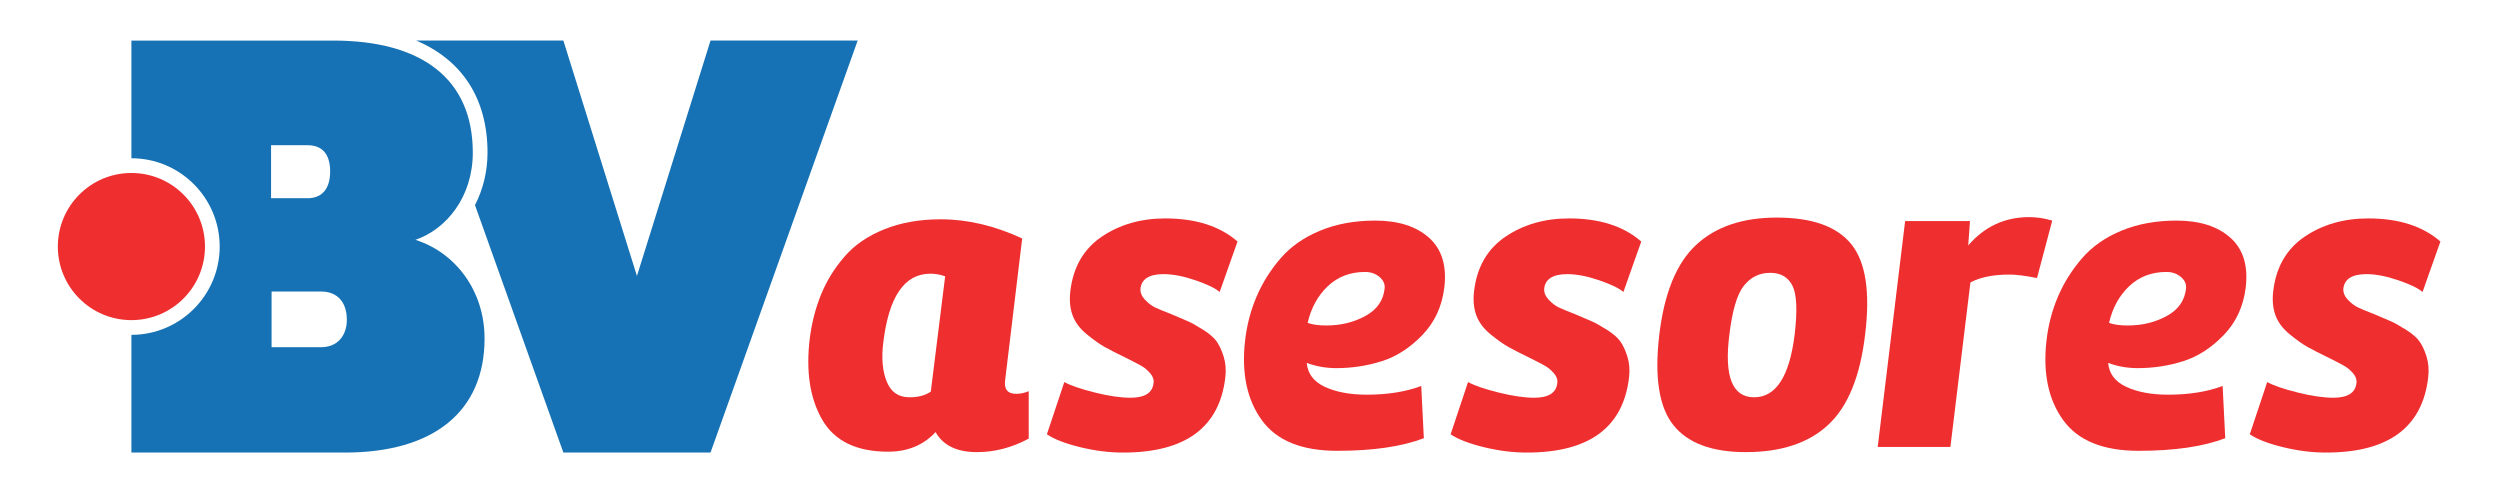 <?xml version="1.0" encoding="UTF-8" standalone="no"?>
<!-- Created with Inkscape (http://www.inkscape.org/) -->

<svg
   version="1.1"
   id="svg2"
   xml:space="preserve"
   width="641.956"
   height="125.82"
   viewBox="0 0 641.956 125.82"
   xmlns="http://www.w3.org/2000/svg"
   xmlns:svg="http://www.w3.org/2000/svg"><defs
     id="defs6" /><g
     id="g8"
     transform="matrix(1.333,0,0,-1.333,-582.542,1674.198)"><g
       id="g10"
       transform="scale(0.1)"><path
         d="m 4988.632,11890.778 h -95.32 v 107.31 h 95.32 c 31.45,0 49.66,-20.7 49.66,-54.31 0,-31.03 -18.21,-53 -49.66,-53 z m -96.31,389.11 h 70.36 c 27.83,0 43.46,-16.8 43.46,-50.4 0,-33.6 -15.63,-51.7 -43.46,-51.7 h -70.36 z m 278.15,-182.3 c 59.9,20.7 110.47,82.8 110.47,168.1 0,142.2 -98.5,215.8 -268.91,215.8 h -388.74 v -226.7 c 93.78,0 170.07,-76.3 170.07,-170.1 0,-93.78 -76.29,-170.08 -170.07,-170.08 v -226.77 h 411.36 c 170.44,0 268.95,78.84 268.95,219.76 0,91.77 -55.92,165.49 -133.13,189.99"
         style="fill:#1672b4;fill-opacity:1;fill-rule:nonzero;stroke:none"
         id="path404" /><path
         d="m 5738.862,12481.488 -141.73,-453.49 -141.73,453.49 h -283.47 0.04 c 88.73,-37.8 137.32,-112 137.32,-215.8 0,-36.6 -8.69,-71.2 -24.13,-101.2 l 170.24,-476.65 h 283.46 l 283.47,793.65 h -283.47"
         style="fill:#1672b4;fill-opacity:1;fill-rule:nonzero;stroke:none"
         id="path406" /><path
         d="m 4623.292,12226.388 c -78.28,0 -141.73,-63.4 -141.73,-141.7 0,-78.27 63.45,-141.73 141.73,-141.73 78.28,0 141.73,63.46 141.73,141.73 0,78.3 -63.45,141.7 -141.73,141.7"
         style="fill:#ef2e2f;fill-opacity:1;fill-rule:nonzero;stroke:none"
         id="path408" /><path
         d="m 6190.872,12027.368 c -9.51,3.35 -19.01,5.03 -28.51,5.03 -49.74,0 -79.92,-43.88 -90.54,-131.62 -3.91,-30.18 -1.82,-55.47 6.28,-75.87 8.11,-20.4 22.78,-30.6 44.02,-30.6 16.77,0 30.46,3.63 41.08,10.89 z m 61.2,-338.69 c -38.57,0 -65.11,12.85 -79.65,38.56 -23.48,-25.15 -53.93,-37.72 -91.38,-37.72 -60.92,0 -103.26,20.53 -127.02,61.61 -23.75,41.08 -31.71,93.48 -23.89,157.19 3.91,30.18 11.18,58.27 21.8,84.25 10.62,25.99 25.57,50.17 44.85,72.52 19.29,22.4 44.85,40 76.71,52.8 31.86,12.9 68.19,19.3 108.99,19.3 51.42,0 103.68,-12.3 156.78,-36.9 l -32.7,-271.61 c -2.8,-18.44 4.2,-27.67 20.96,-27.67 8.38,0 16.49,1.68 24.31,5.03 v -91.38 c -32.42,-17.32 -65.67,-25.98 -99.76,-25.98"
         style="fill:#ef2e2f;fill-opacity:1;fill-rule:nonzero;stroke:none"
         id="path410" /><path
         d="m 6719.672,11997.188 c -8.38,7.26 -24.03,14.81 -46.94,22.63 -22.92,7.82 -43.32,11.74 -61.2,11.74 -27.39,0 -42.21,-9.22 -44.43,-27.67 -0.56,-7.82 2.37,-15.09 8.8,-21.79 6.42,-6.71 12.85,-11.6 19.28,-14.68 6.43,-3.07 16.91,-7.4 31.43,-12.99 14.54,-6.15 25.3,-10.76 32.28,-13.83 6.99,-3.08 16.49,-8.39 28.51,-15.93 12.02,-7.55 20.68,-14.95 25.99,-22.22 5.3,-7.26 9.92,-17.04 13.83,-29.34 3.92,-12.29 5.03,-25.71 3.36,-40.24 -11.18,-96.69 -76.85,-145.03 -197.02,-145.03 -26.83,0 -54.5,3.49 -83,10.48 -28.5,6.98 -49.75,15.23 -63.71,24.73 l 33.53,100.6 c 12.29,-6.71 31.86,-13.41 58.68,-20.12 26.83,-6.71 49.75,-10.06 68.75,-10.06 27.39,0 42.2,9.22 44.43,27.66 1.13,6.71 -0.98,13.14 -6.28,19.29 -5.31,6.14 -10.9,10.89 -16.77,14.25 -5.87,3.35 -14.95,8.1 -27.25,14.25 -19.56,9.5 -34.09,16.91 -43.59,22.22 -9.51,5.3 -20.96,13.41 -34.38,24.31 -13.41,10.9 -22.63,23.19 -27.66,36.88 -5.03,13.7 -6.43,29.49 -4.2,47.37 5.6,45.83 25.72,80.49 60.37,103.99 34.65,23.4 75.46,35.2 122.4,35.2 58.68,0 105.08,-14.8 139.17,-44.5 l -34.38,-97.2"
         style="fill:#ef2e2f;fill-opacity:1;fill-rule:nonzero;stroke:none"
         id="path412" /><path
         d="m 7027.052,12026.528 c -7.54,6.15 -16.62,9.22 -27.24,9.22 -28.51,0 -52.4,-9.08 -71.69,-27.25 -19.28,-18.16 -32.27,-41.77 -38.98,-70.84 8.94,-3.35 20.96,-5.03 36.05,-5.03 27.95,0 53.1,6.15 75.46,18.45 22.35,12.29 34.65,30.18 36.88,53.65 0.56,8.38 -2.93,15.65 -10.48,21.8 z m 96,75.06 c 24.59,-22.1 34.37,-54.1 29.34,-96.02 -4.47,-36.33 -18.59,-66.79 -42.34,-91.38 -23.75,-24.59 -49.74,-41.36 -77.96,-50.3 -28.23,-8.94 -57.44,-13.41 -87.61,-13.41 -20.12,0 -39.13,3.35 -57.02,10.06 1.68,-20.68 13.28,-36.05 34.79,-46.11 21.53,-10.06 48.49,-15.09 80.91,-15.09 40.24,0 75.17,5.59 104.8,16.76 l 5.03,-100.6 c -42.48,-16.2 -98.09,-24.31 -166.84,-24.31 -68.19,0 -116.53,19.56 -145.04,58.69 -28.5,39.12 -39.4,89.7 -32.7,151.73 3.36,30.74 10.76,59.53 22.23,86.35 11.45,26.83 26.96,51.56 46.53,74.2 19.55,22.63 44.98,40.33 76.29,53.23 31.29,12.9 66.5,19.3 105.63,19.3 44.71,0 79.36,-11.1 103.96,-33.1"
         style="fill:#ef2e2f;fill-opacity:1;fill-rule:nonzero;stroke:none"
         id="path414" /><path
         d="m 7497.402,11997.188 c -8.39,7.26 -24.04,14.81 -46.95,22.63 -22.91,7.82 -43.32,11.74 -61.2,11.74 -27.39,0 -42.2,-9.22 -44.44,-27.67 -0.55,-7.82 2.38,-15.09 8.81,-21.79 6.42,-6.71 12.85,-11.6 19.28,-14.68 6.42,-3.07 16.91,-7.4 31.43,-12.99 14.54,-6.15 25.3,-10.76 32.28,-13.83 6.99,-3.08 16.49,-8.39 28.51,-15.93 12.02,-7.55 20.68,-14.95 25.99,-22.22 5.3,-7.26 9.92,-17.04 13.83,-29.34 3.92,-12.29 5.03,-25.71 3.36,-40.24 -11.18,-96.69 -76.85,-145.03 -197.02,-145.03 -26.83,0 -54.5,3.49 -83,10.48 -28.5,6.98 -49.75,15.23 -63.71,24.73 l 33.53,100.6 c 12.29,-6.71 31.85,-13.41 58.68,-20.12 26.83,-6.71 49.75,-10.06 68.75,-10.06 27.39,0 42.2,9.22 44.43,27.66 1.13,6.71 -0.98,13.14 -6.28,19.29 -5.31,6.14 -10.9,10.89 -16.77,14.25 -5.87,3.35 -14.95,8.1 -27.25,14.25 -19.56,9.5 -34.09,16.91 -43.59,22.22 -9.5,5.3 -20.96,13.41 -34.38,24.31 -13.41,10.9 -22.63,23.19 -27.66,36.88 -5.03,13.7 -6.43,29.49 -4.2,47.37 5.6,45.83 25.72,80.49 60.37,103.99 34.65,23.4 75.46,35.2 122.4,35.2 58.68,0 105.08,-14.8 139.17,-44.5 l -34.37,-97.2"
         style="fill:#ef2e2f;fill-opacity:1;fill-rule:nonzero;stroke:none"
         id="path416" /><path
         d="m 7729.532,12009.338 c -13.13,-16.49 -22.5,-48.2 -28.09,-95.15 -10.05,-79.92 5.87,-119.88 47.8,-119.88 41.91,0 67.9,39.96 77.96,119.88 5.59,46.95 4.2,78.66 -4.19,95.15 -8.38,16.49 -22.64,24.73 -42.76,24.73 -20.68,0 -37.59,-8.24 -50.72,-24.73 z m -135.82,-268.69 c -27.66,34.65 -36.74,92.5 -27.24,173.54 9.5,80.48 33.11,138.33 70.84,173.5 37.73,35.2 89.57,52.8 155.52,52.8 68.19,0 116.11,-17.1 143.78,-51.5 27.67,-34.38 36.47,-92.36 26.41,-173.96 -9.5,-80.48 -33.11,-138.33 -70.84,-173.54 -37.73,-35.21 -90.69,-52.81 -158.88,-52.81 -65.38,0 -111.91,17.32 -139.59,51.97"
         style="fill:#ef2e2f;fill-opacity:1;fill-rule:nonzero;stroke:none"
         id="path418" /><path
         d="m 8127.302,11698.738 h -140.01 l 52.81,435.05 h 124.92 l -3.35,-46.9 c 31.3,36.3 70.42,54.5 117.37,54.5 14.53,0 29.34,-2.2 44.44,-6.7 l -29.35,-110.68 c -22.36,4.47 -39.96,6.71 -52.82,6.71 -31.3,0 -56.45,-5.03 -75.45,-15.09 l -38.56,-316.89"
         style="fill:#ef2e2f;fill-opacity:1;fill-rule:nonzero;stroke:none"
         id="path420" /><path
         d="m 8570.832,12026.528 c -7.54,6.15 -16.63,9.22 -27.24,9.22 -28.51,0 -52.4,-9.08 -71.69,-27.25 -19.28,-18.16 -32.27,-41.77 -38.98,-70.84 8.94,-3.35 20.96,-5.03 36.05,-5.03 27.95,0 53.1,6.15 75.45,18.45 22.36,12.29 34.65,30.18 36.89,53.65 0.56,8.38 -2.93,15.65 -10.48,21.8 z m 95.99,75.06 c 24.6,-22.1 34.38,-54.1 29.35,-96.02 -4.47,-36.33 -18.59,-66.79 -42.34,-91.38 -23.76,-24.59 -49.74,-41.36 -77.96,-50.3 -28.23,-8.94 -57.44,-13.41 -87.61,-13.41 -20.12,0 -39.13,3.35 -57.02,10.06 1.68,-20.68 13.28,-36.05 34.79,-46.11 21.52,-10.06 48.49,-15.09 80.91,-15.09 40.24,0 75.17,5.59 104.79,16.76 l 5.04,-100.6 c -42.48,-16.2 -98.09,-24.31 -166.84,-24.31 -68.19,0 -116.54,19.56 -145.04,58.69 -28.5,39.12 -39.4,89.7 -32.7,151.73 3.36,30.74 10.76,59.53 22.23,86.35 11.45,26.83 26.96,51.56 46.52,74.2 19.56,22.63 44.99,40.33 76.29,53.23 31.3,12.9 66.51,19.3 105.64,19.3 44.71,0 79.36,-11.1 103.95,-33.1"
         style="fill:#ef2e2f;fill-opacity:1;fill-rule:nonzero;stroke:none"
         id="path422" /><path
         d="m 9036.862,11997.188 c -8.38,7.26 -24.03,14.81 -46.95,22.63 -22.91,7.82 -43.31,11.74 -61.2,11.74 -27.39,0 -42.2,-9.22 -44.43,-27.67 -0.56,-7.82 2.38,-15.09 8.8,-21.79 6.43,-6.71 12.86,-11.6 19.29,-14.68 6.42,-3.07 16.9,-7.4 31.43,-12.99 14.54,-6.15 25.3,-10.76 32.28,-13.83 6.99,-3.08 16.49,-8.39 28.5,-15.93 12.03,-7.55 20.68,-14.95 25.99,-22.22 5.31,-7.26 9.93,-17.04 13.84,-29.34 3.91,-12.29 5.03,-25.71 3.35,-40.24 -11.17,-96.69 -76.85,-145.03 -197.02,-145.03 -26.83,0 -54.49,3.49 -82.99,10.48 -28.51,6.98 -49.75,15.23 -63.72,24.73 l 33.54,100.6 c 12.29,-6.71 31.85,-13.41 58.68,-20.12 26.83,-6.71 49.74,-10.06 68.75,-10.06 27.38,0 42.2,9.22 44.43,27.66 1.12,6.71 -0.98,13.14 -6.29,19.29 -5.31,6.14 -10.89,10.89 -16.76,14.25 -5.87,3.35 -14.96,8.1 -27.25,14.25 -19.56,9.5 -34.09,16.91 -43.6,22.22 -9.5,5.3 -20.96,13.41 -34.37,24.31 -13.41,10.9 -22.63,23.19 -27.67,36.88 -5.03,13.7 -6.42,29.49 -4.19,47.37 5.59,45.83 25.72,80.49 60.36,103.99 34.66,23.4 75.46,35.2 122.41,35.2 58.68,0 105.08,-14.8 139.16,-44.5 l -34.37,-97.2"
         style="fill:#ef2e2f;fill-opacity:1;fill-rule:nonzero;stroke:none"
         id="path424" /></g></g></svg>
